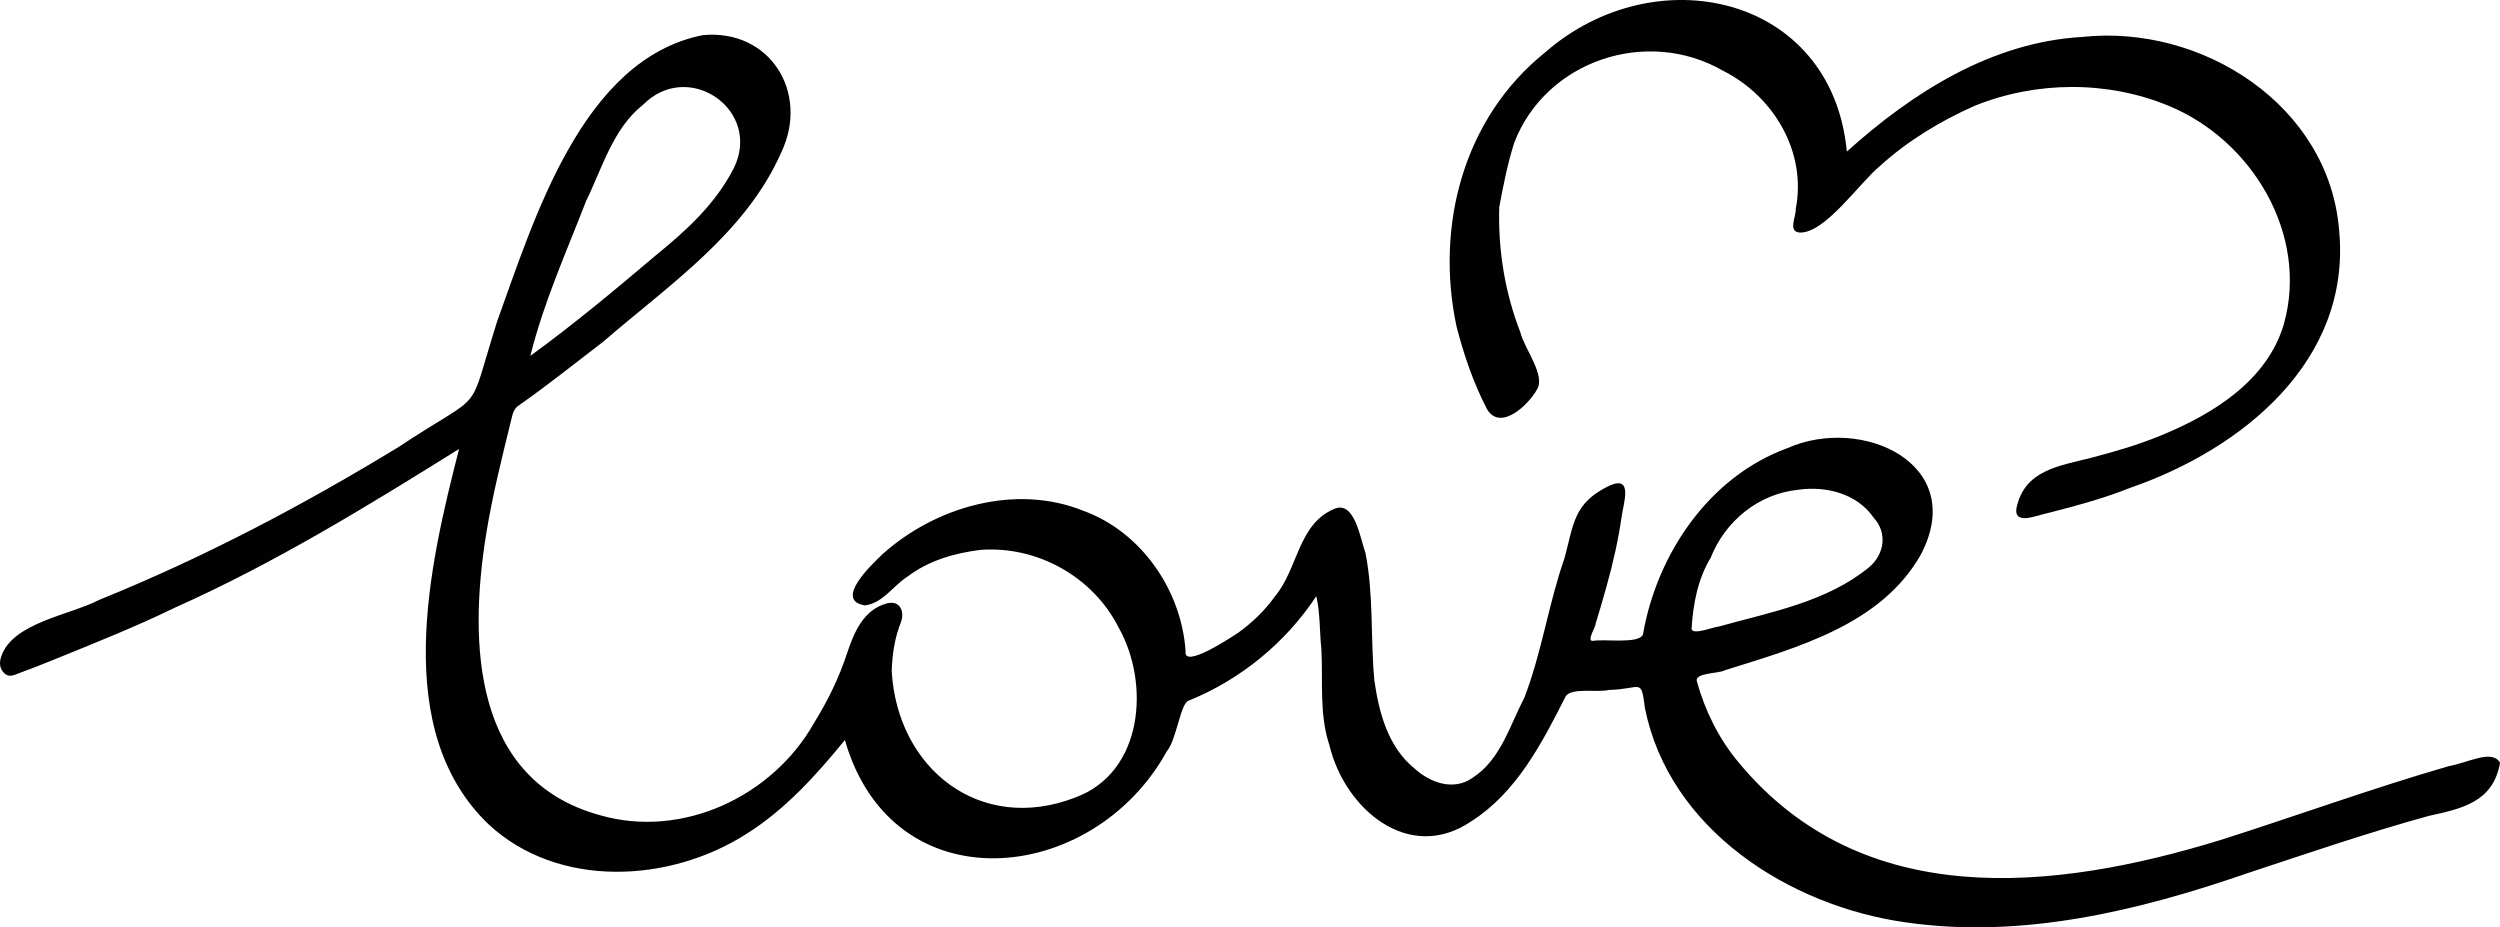 <svg viewBox="0 0 2798 1037.87" xmlns="http://www.w3.org/2000/svg" data-name="Warstwa 2" id="Warstwa_2">
  <defs>
    <style>
      .cls-1 {
        fill: #010101;
        stroke-width: 0px;
      }
    </style>
  </defs>
  <g data-name="Warstwa 1" id="Warstwa_1-2">
    <g id="a10">
      <path d="M2798,853.96c-7.7,43.8-42.7,51.1-80.1,59.3-68.3,18.8-135.2,41.8-202.5,64-122.1,42.2-252.4,73.8-382.1,55.1-130.4-18.1-265.1-103.8-292.3-239.9-4.4-34.8-3.9-21-40.2-20.3-12.3,3.3-42.9-3.2-48.7,7.6-26.3,51.9-54.8,107.3-105.4,139.4-70,47.6-141.7-14.1-158.7-84.7-11.7-34.9-7.2-71.7-9.1-107.8-2.1-19.5-1.3-40.9-5.7-59.4-34.3,52-84.6,93.3-142.8,116.9-9.4,2.9-13.4,43.5-24.5,56.7-82.9,150.5-307.1,173-360.3-12.6-32.3,39.5-66.9,78-110.6,105.3-85.7,54.6-210,61.3-287.9-10.7-110.1-105.2-66.8-289.6-33.3-420.4-102.5,64-207.1,128.2-318.2,177.7-44.1,21.5-89.6,39.5-135,58-13.1,5.4-26.3,10.5-39.6,15.4-5.3,2-11,5-16.2-.1-5.7-5.6-5.7-12.2-3.2-19.4,13.2-37.4,77.1-45.7,109.9-62.9,116.5-47.1,227.9-105.8,335.1-171.2,99.4-66,74.9-29.9,109.9-140.6,41.3-113.9,95-293.1,229.9-320,75.3-7.3,119.7,64.2,88.1,131-40,91-126.4,148.9-199.3,212-31.2,23.8-61.9,48.5-94,71-6.5,3.9-7.5,10.5-9.1,16.7-10.4,42.6-21.2,85.2-28.1,128.4-19.5,121.4-14.7,275,127.5,313.9,92.2,26.6,193.1-20.9,239.5-103.1,15.4-24.8,28.1-50.8,37.2-78.6,7.6-23.1,18.5-48.5,44.3-55.3,14.8-4,20,9,16,20.5-7.1,17.6-9.9,36.2-10.5,55.1,6.1,109.2,98.7,182.7,205.2,141.7,76.6-28,84.3-127.9,48.4-191-28.9-56.7-91.4-91.1-154.7-86.2-29,3.7-57.4,11.9-81,29.7-16.3,10.3-27.3,29.5-47.7,32.4-35.8-5.5,8.2-46.5,19.7-57.5,59.1-53,148.7-78.9,224.3-48.5,65.1,23.5,110.1,89,114.7,157.2-3,20.6,51.7-15.9,58.6-20.4,16-11.5,30-24.9,41.5-41,25.7-30.6,25.6-80.5,66-97.7,23.4-10.4,29.5,34,35.2,49.1,9.4,47.1,5.5,95.3,10,142.8,5.1,35.9,15.3,74.5,44.8,98.4,17.9,16.3,44,25.6,65.3,10.4,31.2-20.2,41.3-58.1,57.7-89.4,19.5-50.4,27.1-105.1,45-156.3,10.5-38.4,9.8-61.5,50.2-81.1,27-12.1,15.8,19.5,13.8,34.3-3.8,26.7-9.8,52.9-17.1,78.9-3.7,13.8-7.9,27.4-12,41,.1,4-10.8,20.2-3,19.5,12.8-2.4,51.6,3.8,55.9-7.2,15.6-89.9,73.8-176.4,161.6-208.5,83.8-37.2,203,17.9,149.2,119.5-44.5,78.3-138.7,103.8-219.2,129.1-6.6,3.9-34.9,2.5-31.1,12.9,9,32.6,24.6,63.9,46.2,89.8,138.5,167.6,352.3,144.8,539.6,87.3,85.2-27.1,169.3-57.7,255.2-82.6,22.9-4.2,48.4-19.1,57.5-4.3.2,0,.2.5.2.7M821,188.76c32.7-65.1-50.3-123.1-101.3-71.5-33.6,26.5-45.4,70.3-63.6,107.4-22.1,57-48,114.7-62.5,173.6,48.3-35.1,94.7-73.8,140.4-112.5,34.2-27.8,66.4-57.1,87-97M2092,634.76c17-14.3,20.6-38.5,5.1-55.2-18.6-27.2-53.4-35.9-84.6-31.4-44.4,4.5-81.7,35-97.9,76.1-14.5,23.9-19.7,51.9-21.4,79.5,1,7.6,24.9-2.3,30.7-2.6,57.8-16.1,120.7-27.4,168.1-66.4" class="cls-1"></path>
      <path d="M2618,258.26c13.6,145.7-108.5,244.4-234.1,287.8-32.3,12.9-66,21.5-99.6,30.1-9.3,2.5-30.3,9.9-27.5-7.3,8.9-43.3,48.6-47.4,84.4-56.7,26.4-6.9,52.8-14.6,78-25.1,57.9-23.7,118.7-61.4,137-124.7,27.9-100.1-35.8-205.7-129.2-244-68.6-28.4-148.6-27.7-217.3.2-37.9,16.8-74.5,39-105.3,66.9-23,18.8-62,76.1-90.3,74.8-13.4-1-3.7-18.1-4.3-26.4,12.5-63.8-24.8-126.4-81.6-154.8-84.8-48.8-197.8-11.5-233.4,80.5-7.5,23.6-12.3,47.9-16.8,72.1-1.6,47.7,6.4,96.1,23.7,140.6,4.3,17.9,28.8,48.3,18.3,64-9.4,16.8-40.3,46.5-55.5,22.1-15.3-29.3-26-60.8-34.3-92.8-24-112.5,7.5-233.4,99.1-306.9,123.3-107.9,321.1-64.7,337.7,111,73.2-66,162-122.5,263.3-128.3,133.7-14.5,276.7,76.2,287.7,216.9" class="cls-1"></path>
    </g>
  </g>
</svg>